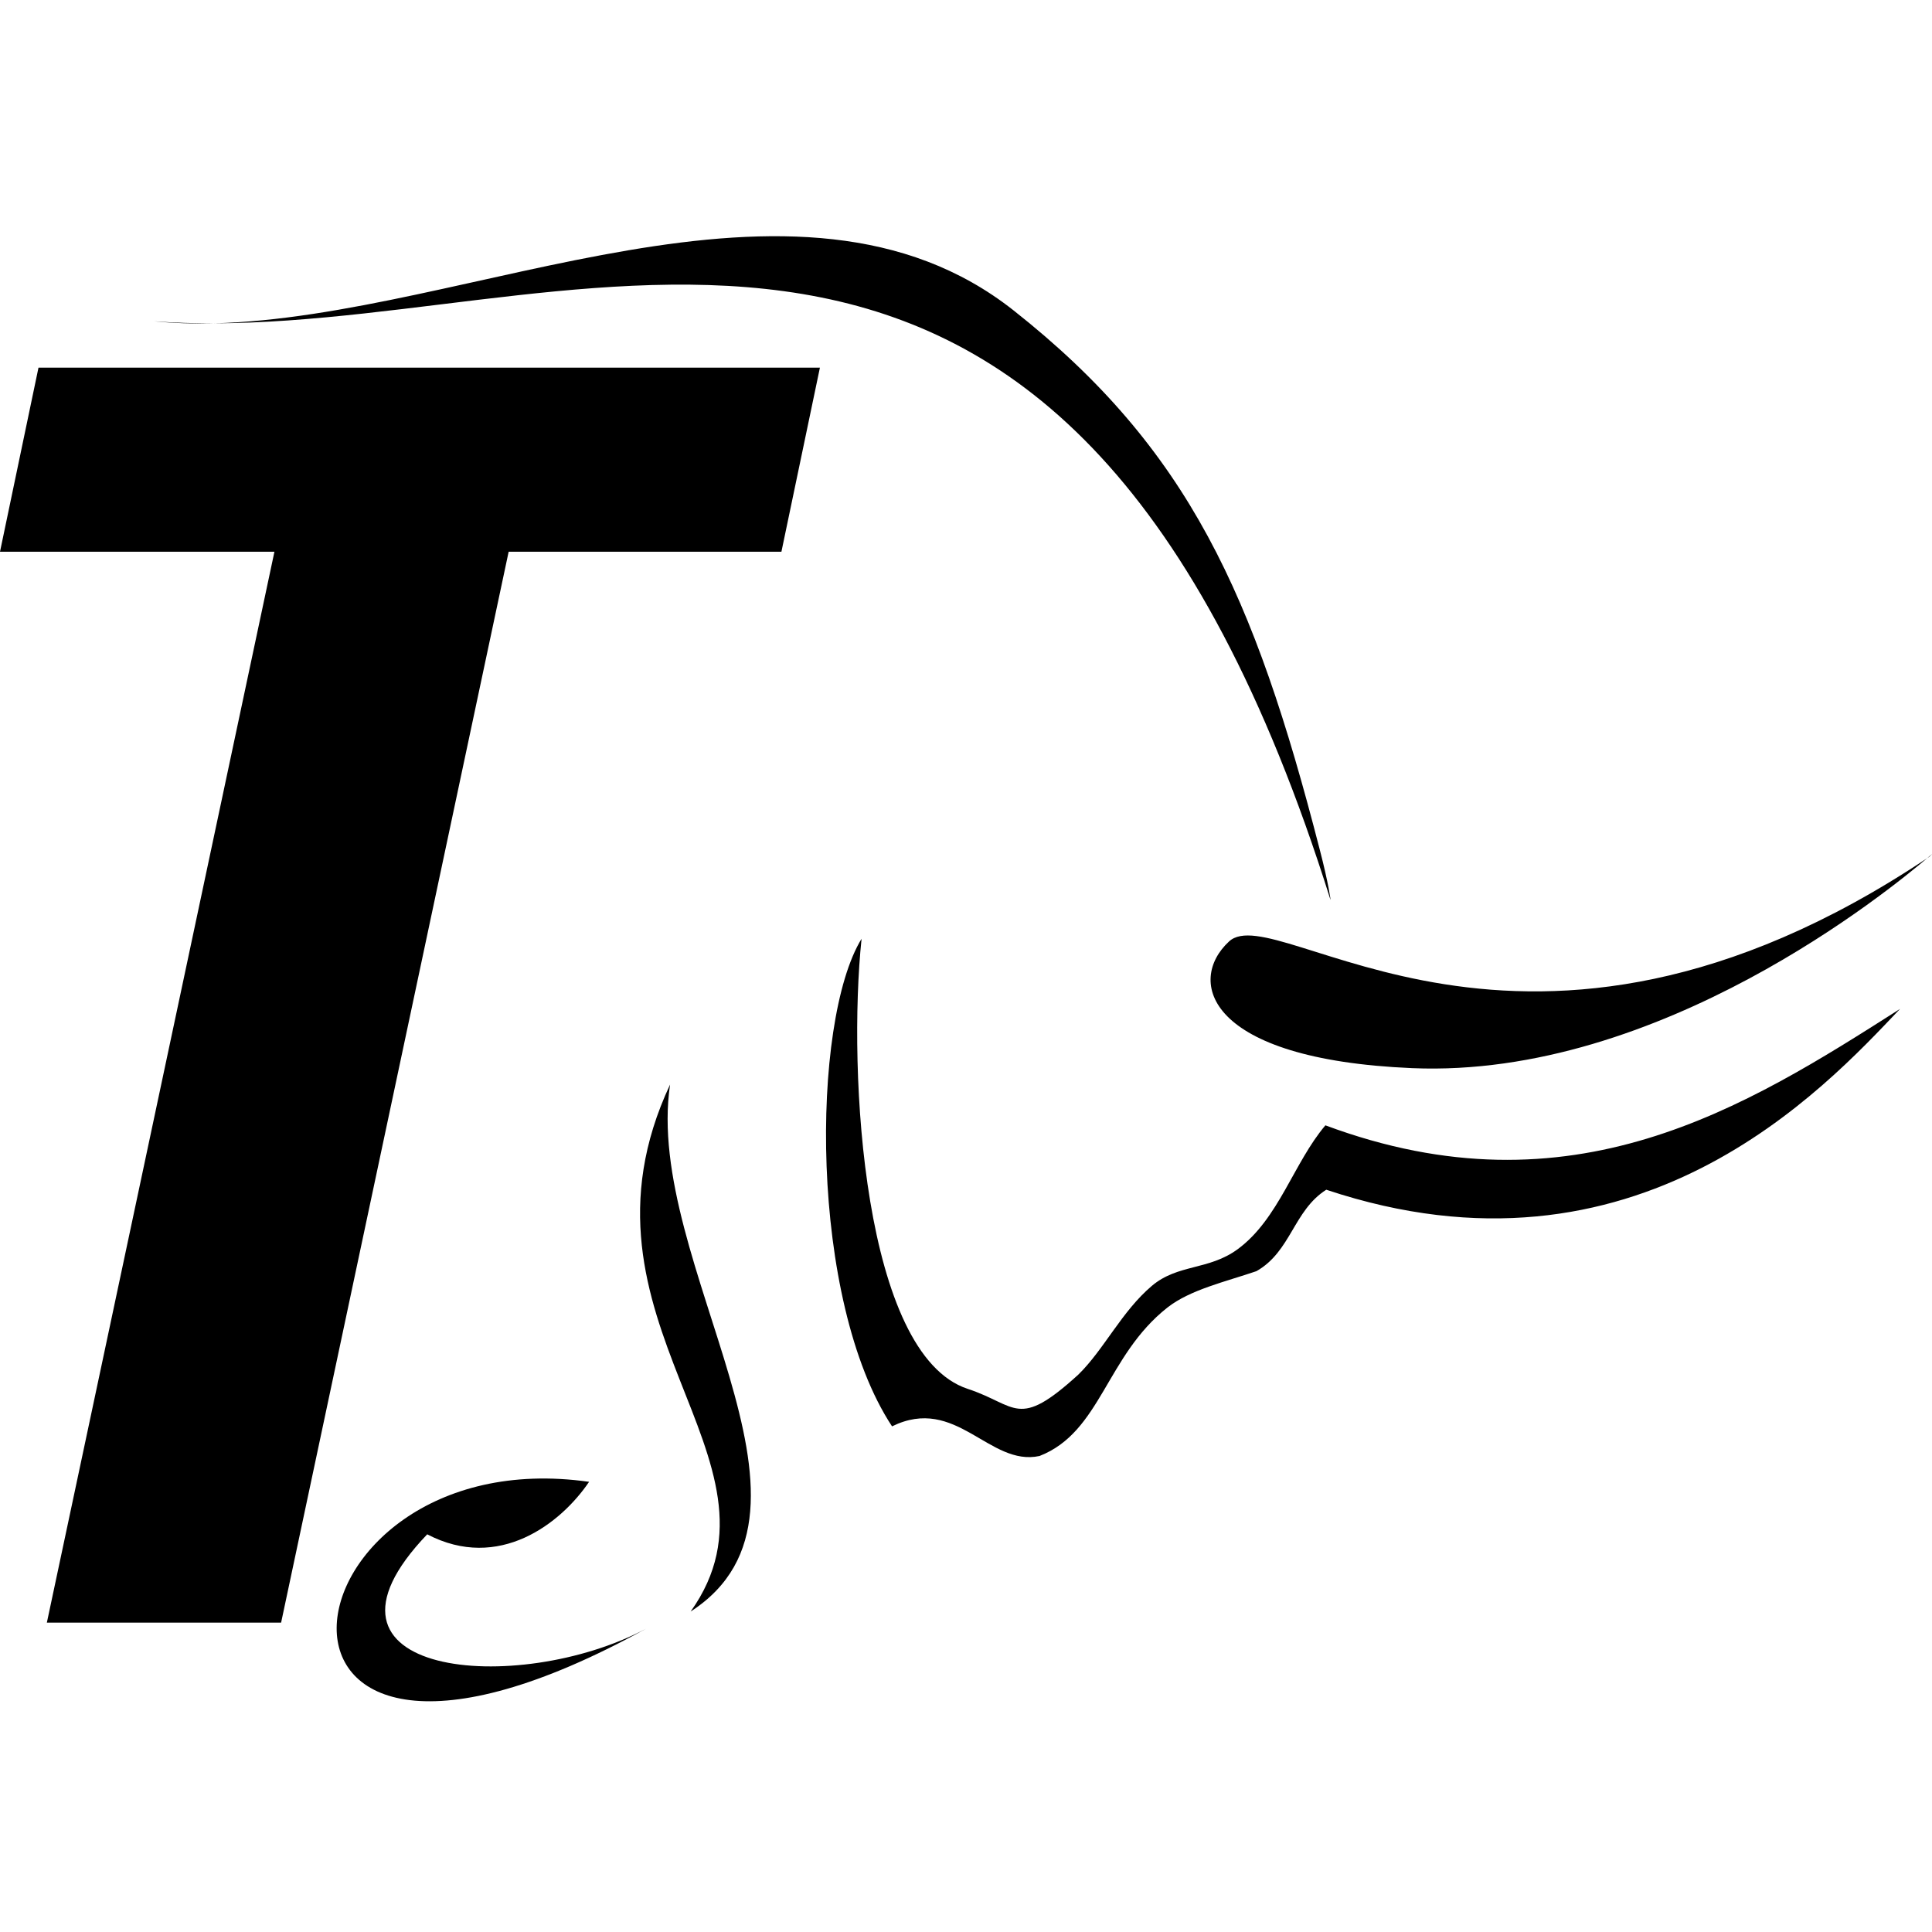 <?xml version="1.0" encoding="UTF-8" standalone="no"?><!DOCTYPE svg PUBLIC "-//W3C//DTD SVG 1.1//EN" "http://www.w3.org/Graphics/SVG/1.1/DTD/svg11.dtd"><svg width="100%" height="100%" viewBox="0 0 500 500" version="1.1" xmlns="http://www.w3.org/2000/svg" xmlns:xlink="http://www.w3.org/1999/xlink" xml:space="preserve" xmlns:serif="http://www.serif.com/" style="fill-rule:evenodd;clip-rule:evenodd;stroke-linejoin:round;stroke-miterlimit:2;"><g><g><g><path d="M9.961,95.149l-9.961,47.635l71.023,0l-58.894,277.146l60.624,0l58.887,-277.146l70.592,0l9.961,-47.635l-202.232,0Z" style="fill-rule:nonzero;"/></g><path d="M167.194,421.507c-33.243,17.694 -91.83,12.341 -56.631,-24.427c18.536,9.69 34.581,-2.79 41.894,-13.584c-81.781,-11.618 -97.344,99.794 14.737,38.011Zm6.22,-140.828c-28.716,61.282 33.532,96.832 5.324,136.386c40.812,-26.42 -12.257,-90.115 -5.324,-136.386Zm169.599,10.557c-8.212,9.676 -12.085,24.247 -22.7,32.054c-7.478,5.496 -15.475,3.8 -22.196,9.475c-7.829,6.622 -12.404,16.502 -19.055,22.989c-15.76,14.367 -15.804,7.902 -28.617,3.683c-27.023,-8.901 -31.111,-81.694 -27.473,-116.487c-13.175,21.446 -13.58,93.614 7.888,126.188c16.605,-8.173 25.154,10.505 38.175,7.668c15.914,-6.202 17.198,-25.897 33.09,-38.414c5.883,-4.625 15.08,-6.695 23.037,-9.415c8.973,-5.094 9.573,-15.669 18.074,-21.077c80.425,26.832 128.876,-26.164 148.49,-46.791c-40.037,25.509 -84.882,53.895 -148.713,30.127Zm155.726,-69.135c1.421,-1.201 1.673,-1.443 0.593,-0.397c-0.198,0.133 -0.395,0.265 -0.593,0.397c-9.325,7.881 -69.018,57.062 -133.285,54.333c-53.336,-2.264 -58.419,-22.588 -47.372,-32.79c12.566,-11.602 75.959,48.324 180.657,-21.543Zm-443.358,-138.426c66.147,-1.639 150.823,-47.628 206.895,-3.368c45.413,35.835 62.314,73.619 79.273,139.567c2.271,8.721 2.893,13.373 2.765,12.963c-67.927,-216.433 -187.186,-149.458 -288.933,-149.162c-5.292,0.131 -10.465,-0.022 -15.496,-0.527c5.113,0.382 10.282,0.542 15.496,0.527Z" style="fill-rule:nonzero;"/></g></g></svg>